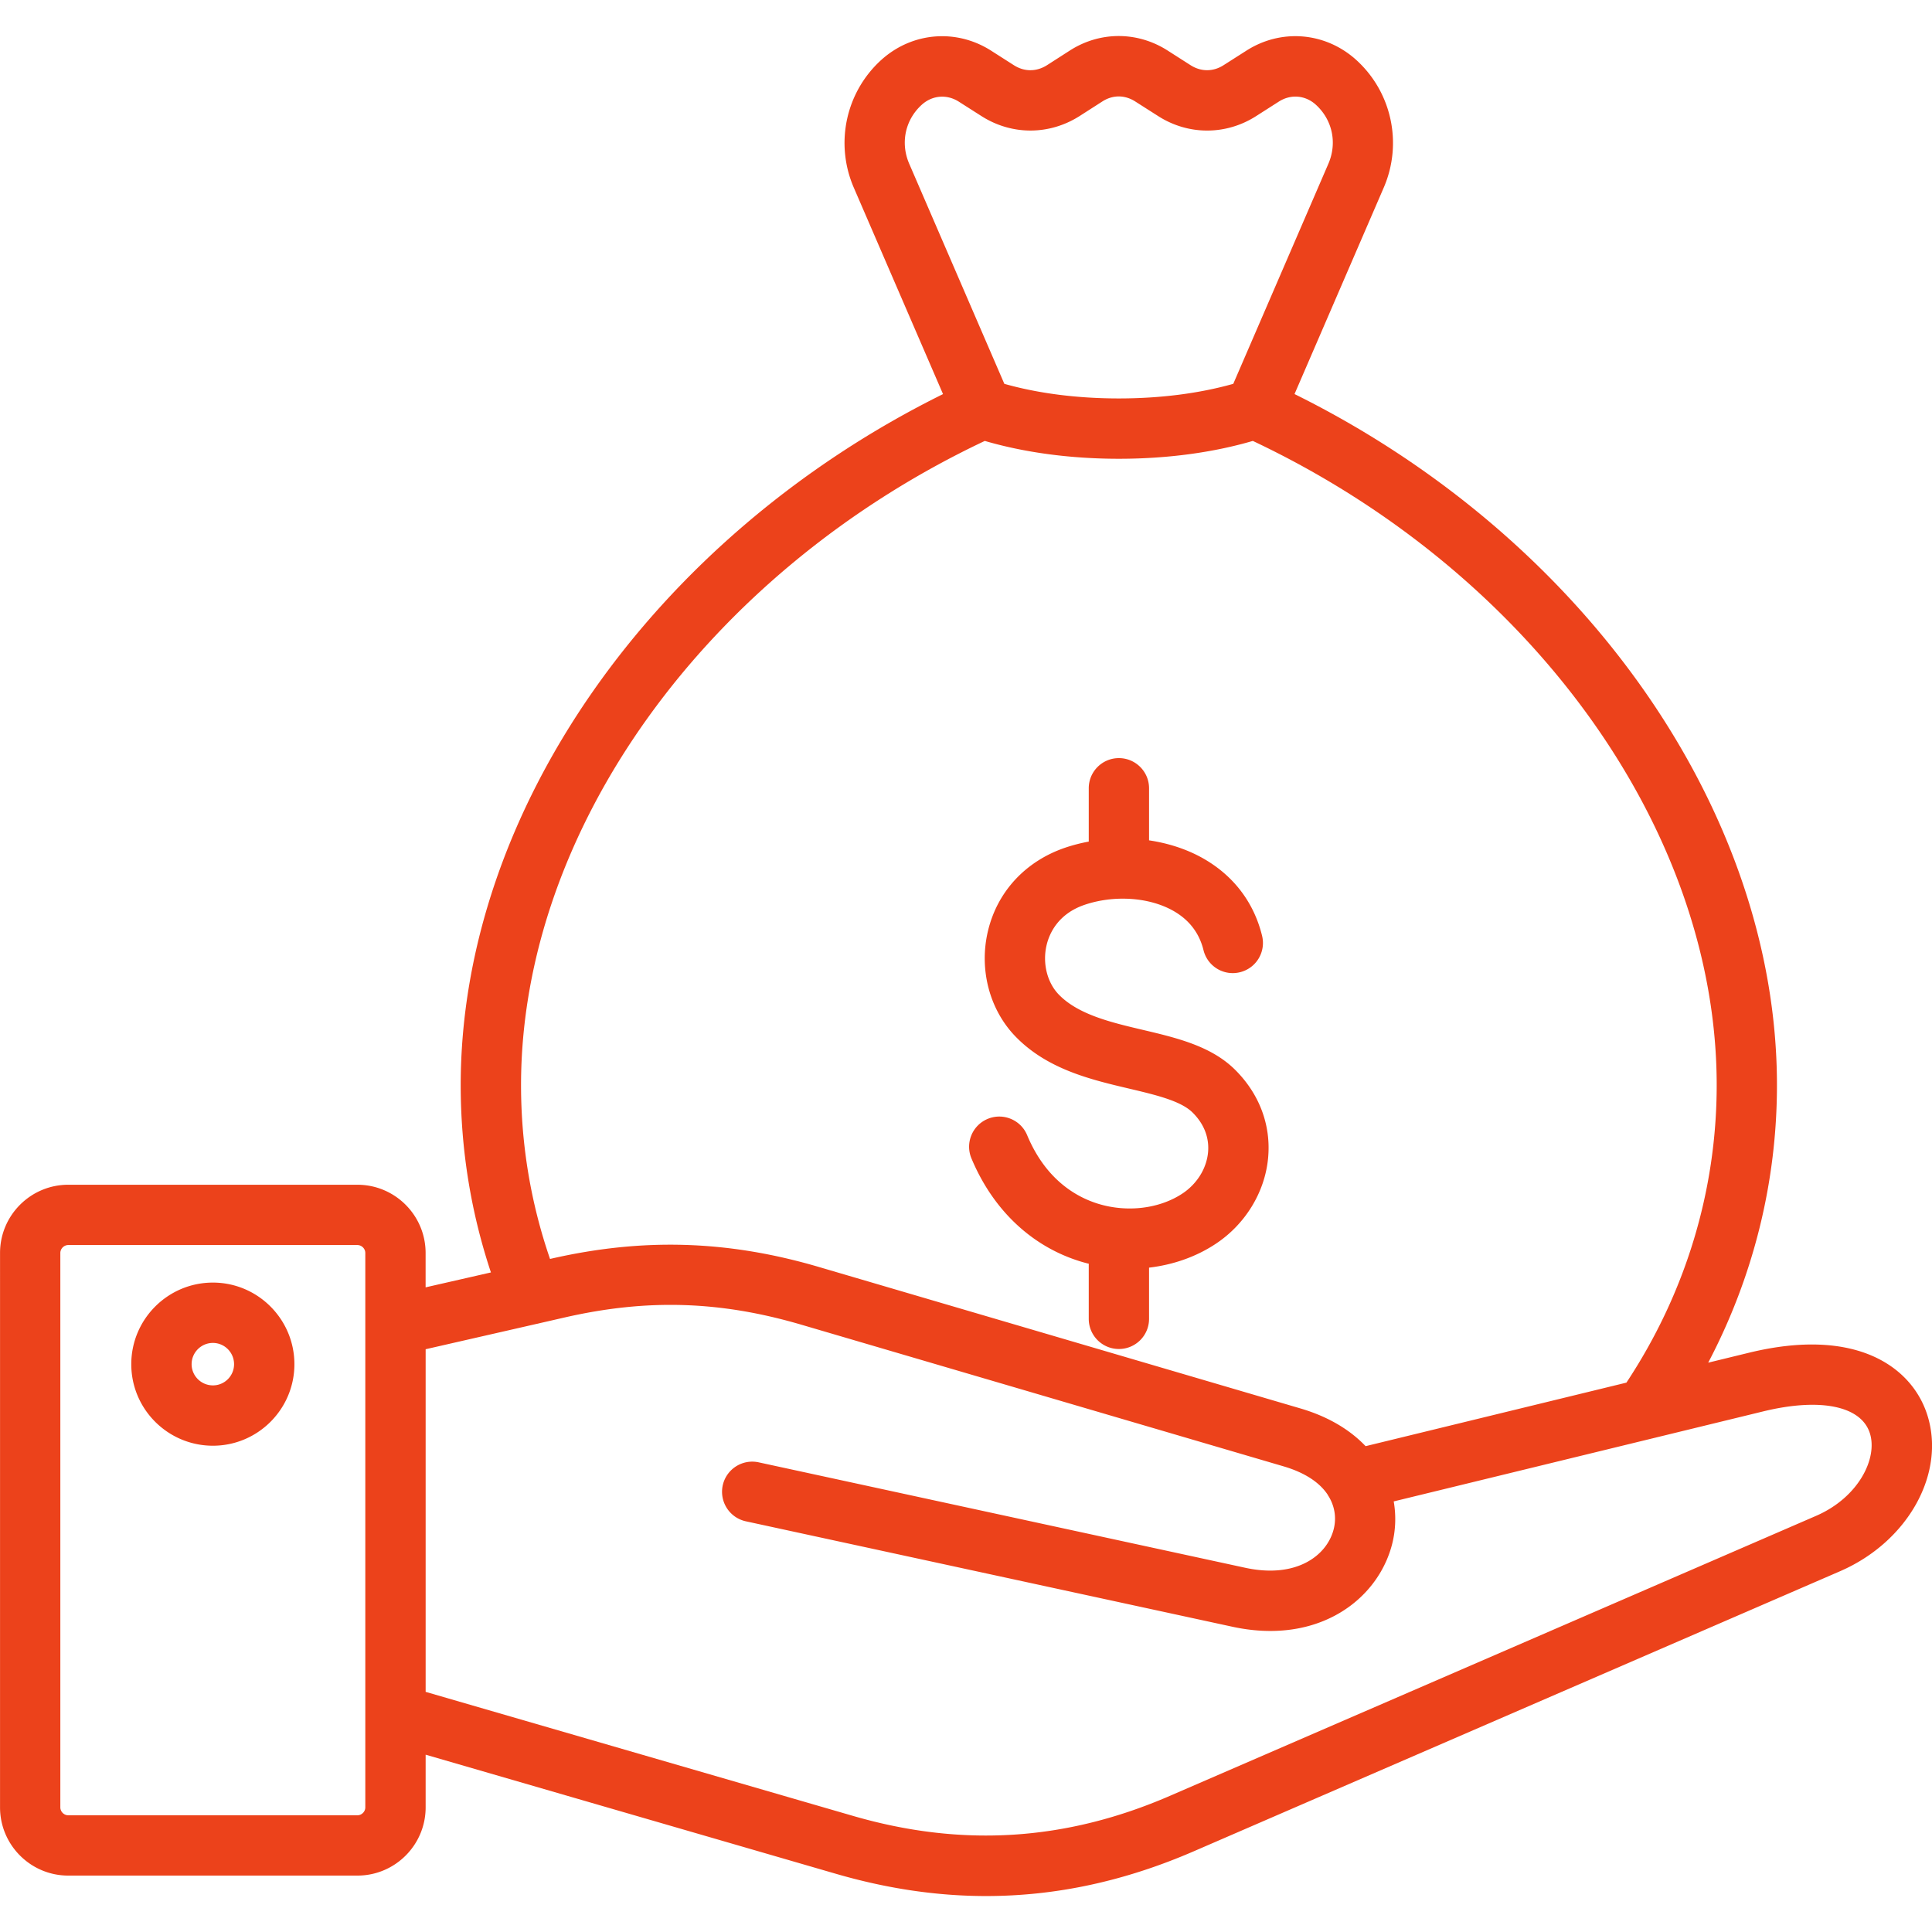 <svg xmlns="http://www.w3.org/2000/svg" version="1.1" xmlns:xlink="http://www.w3.org/1999/xlink" width="512" height="512" x="0" y="0" viewBox="0 0 512 512" style="enable-background:new 0 0 512 512" xml:space="preserve" class=""><g><path d="M257.44 306.98c-1.7-4.07.22-8.75 4.3-10.46 4.07-1.7 8.76.22 10.46 4.3 4.91 11.77 12.96 16.39 18.85 18.2 7.63 2.34 16.15 1.32 22.23-2.67 3.88-2.54 6.44-6.61 6.86-10.9.27-2.75-.24-6.84-4.17-10.69-3.14-3.05-9.75-4.61-16.76-6.27-10.13-2.39-21.62-5.1-30.04-13.75-6.96-7.14-9.78-17.89-7.34-28.06 2.5-10.44 9.98-18.48 20.5-22.05 2.02-.68 4.1-1.21 6.2-1.6V208.9c0-4.42 3.58-7.99 7.99-7.99s7.99 3.58 7.99 7.99v13.8c4.97.74 9.72 2.25 13.88 4.53 8.29 4.55 13.85 11.72 16.07 20.75a7.98 7.98 0 0 1-5.85 9.67 7.98 7.98 0 0 1-9.67-5.85c-1.14-4.63-3.91-8.18-8.24-10.55-6.39-3.51-15.52-4.08-23.25-1.47-7.13 2.42-9.38 7.7-10.08 10.64-1.15 4.8.12 9.97 3.24 13.17 5.17 5.31 13.86 7.36 22.26 9.34 8.81 2.08 17.93 4.23 24.25 10.38 6.62 6.47 9.79 14.88 8.93 23.69-.88 9.07-6.12 17.56-14.01 22.72-5.18 3.4-11.22 5.48-17.53 6.22v13.57c0 4.42-3.58 7.99-7.99 7.99s-7.99-3.58-7.99-7.99v-14.23c0-.13.01-.25.02-.37-.73-.18-1.46-.38-2.18-.6-12.96-3.97-23.23-13.68-28.93-27.33zm230.15 109.43-171.18 74.18c-18.29 7.93-36.52 11.88-55.06 11.88-13.08 0-26.32-1.97-39.84-5.9L112.8 465.01v13.96c0 9.97-8.11 18.08-18.08 18.08H18.09c-9.97 0-18.08-8.11-18.08-18.08V332.05c0-9.97 8.11-18.08 18.08-18.08h76.62c9.97 0 18.08 8.11 18.08 18.08v9.11l17.31-3.95c-5.31-15.97-8.01-32.62-8.01-49.63 0-72.42 51.06-145.15 127.82-183.14l-23.65-54.72c-5.06-11.72-2.12-25.32 7.3-33.85 8.2-7.39 19.93-8.34 29.19-2.38l5.92 3.78c2.79 1.79 6.01 1.78 8.82-.01l5.98-3.84c8.01-5.16 17.99-5.16 26.02.01l6.01 3.84c2.79 1.78 5.99 1.78 8.77 0l5.96-3.8c9.24-5.95 20.97-4.99 29.16 2.39 9.44 8.54 12.37 22.14 7.32 33.85l-23.65 54.72c76.78 37.99 127.85 110.72 127.85 183.14 0 25.7-6.26 50.79-18.22 73.55l10.8-2.63c28.45-6.93 43 3.78 47.14 16.11 5.24 15.6-4.88 33.96-23.04 41.81zM266.16 101.72c8.96 2.54 19.36 3.87 30.35 3.87 10.98 0 21.37-1.34 30.32-3.87l25.21-58.34c2.38-5.51 1.06-11.65-3.35-15.65-2.79-2.52-6.65-2.83-9.81-.79l-5.98 3.82c-8.01 5.12-17.97 5.12-25.98 0l-6.04-3.85c-2.8-1.8-5.98-1.8-8.75-.02l-6.02 3.86c-8.06 5.13-18.02 5.12-26.02.01l-5.95-3.79c-3.2-2.06-7.05-1.74-9.85.78-4.41 3.99-5.72 10.13-3.34 15.64zm-120.4 231.91.32-.07c24.32-5.56 46.81-4.87 70.79 2.16l127.76 37.53c7.58 2.23 13.25 5.78 17.27 10l69.12-16.84c15.65-23.67 23.92-50.86 23.92-78.84 0-67.66-49.28-135.94-122.93-170.72-10.56 3.09-22.74 4.73-35.5 4.73-12.77 0-24.96-1.64-35.53-4.73-73.63 34.78-122.9 103.06-122.9 170.72 0 15.81 2.59 31.27 7.68 46.06zm-48.95-1.58c0-1.14-.96-2.1-2.1-2.1H18.09c-1.14 0-2.1.96-2.1 2.1v146.92c0 1.14.96 2.1 2.1 2.1h76.62c1.14 0 2.1-.96 2.1-2.1zm398.68 47.64c-2.39-7.14-13.2-9.31-28.2-5.66l-97.94 23.86c.67 3.86.49 7.74-.42 11.31-3.15 12.37-14.89 23.02-32.26 23.02-3.17 0-6.52-.35-10.04-1.11l-128.98-27.95a8.006 8.006 0 0 1-6.12-9.51 8.006 8.006 0 0 1 9.51-6.12l128.98 27.95c13.56 2.93 21.65-3.25 23.42-10.22.69-2.69.43-5.74-1.26-8.59-.13-.2-.26-.41-.37-.62-2.01-2.99-5.69-5.7-11.68-7.46l-127.76-37.53c-21.53-6.32-40.88-6.91-62.72-1.92l-6.72 1.54c-.28.08-.56.14-.84.19l-29.29 6.69v90.8l113.18 32.85c28.95 8.42 56.45 6.68 84.08-5.3l171.19-74.18c11.3-4.88 16.48-15.34 14.24-22.04zM78.02 361.53c0 11.91-9.69 21.6-21.6 21.6-11.93 0-21.63-9.69-21.63-21.6 0-11.93 9.7-21.63 21.63-21.63 11.91 0 21.6 9.71 21.6 21.63zm-15.99 0c0-3.11-2.52-5.64-5.61-5.64-3.11 0-5.64 2.53-5.64 5.64 0 3.09 2.53 5.61 5.64 5.61 3.09.01 5.61-2.51 5.61-5.61z" fill="#EC421B" opacity="1" data-original="#000000" class=""></path></g></svg>